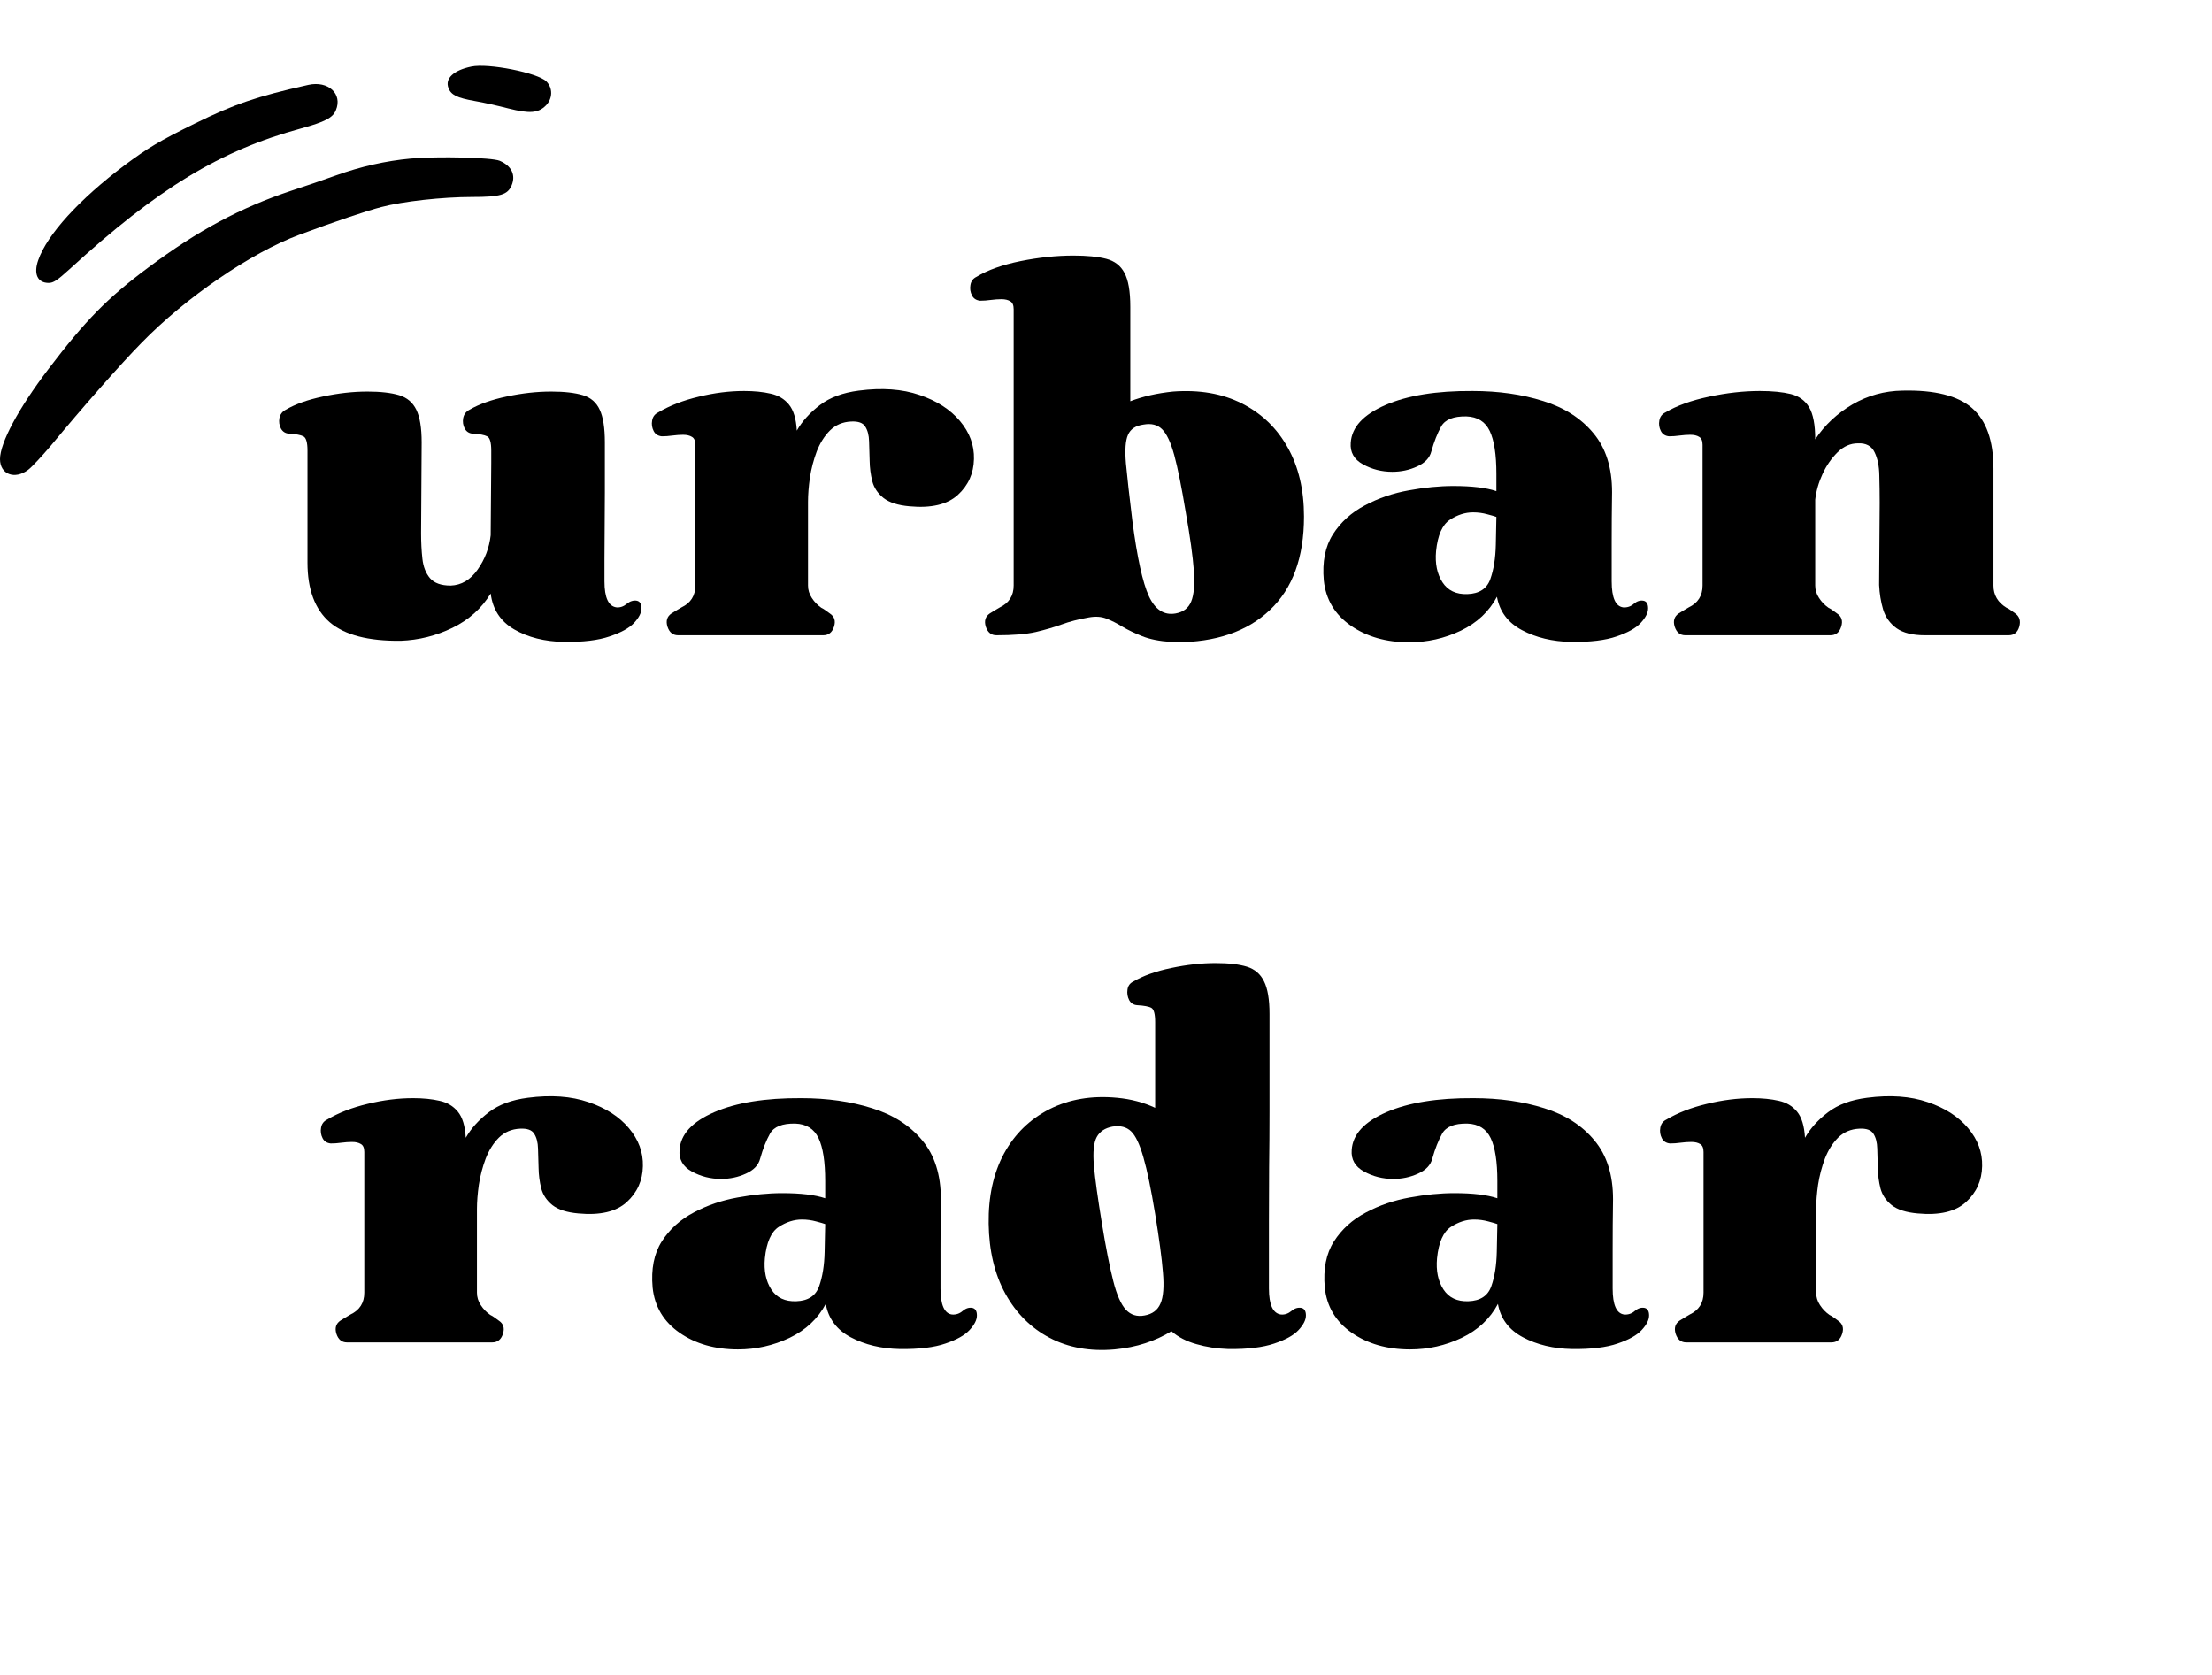 <?xml version="1.0" encoding="UTF-8"?>
<svg xmlns="http://www.w3.org/2000/svg" xmlns:xlink="http://www.w3.org/1999/xlink" width="243" zoomAndPan="magnify" viewBox="0 0 182.25 138" height="184" preserveAspectRatio="xMidYMid meet" version="1.0">
  <defs>
    <g></g>
    <clipPath id="174eee8d4e">
      <path d="M 36 5.184 L 45.562 5.184 L 45.562 10 L 36 10 Z M 36 5.184 " clip-rule="nonzero"></path>
    </clipPath>
    <clipPath id="dae48d80bc">
      <path d="M 0 12 L 43 12 L 43 39.543 L 0 39.543 Z M 0 12 " clip-rule="nonzero"></path>
    </clipPath>
  </defs>
  <g clip-path="url(#174eee8d4e)">
    <path fill="#000000" d="M 38.832 5.488 C 37.371 5.789 36.648 6.465 36.949 7.25 C 37.16 7.82 37.656 8.062 39.105 8.32 C 39.828 8.441 41.082 8.727 41.895 8.938 C 43.629 9.375 44.34 9.328 44.973 8.695 C 45.543 8.125 45.559 7.25 45.016 6.707 C 44.309 6 40.223 5.188 38.832 5.488 Z M 38.832 5.488 " fill-opacity="1" fill-rule="nonzero"></path>
  </g>
  <path fill="#000000" d="M 25.41 6.992 C 21.113 7.957 19.32 8.574 16.031 10.188 C 13.105 11.633 12.199 12.176 10.254 13.621 C 6.531 16.422 3.891 19.316 3.152 21.426 C 2.746 22.57 3.09 23.309 4.012 23.309 C 4.402 23.309 4.719 23.098 5.746 22.164 C 13 15.52 18.156 12.387 24.824 10.578 C 26.785 10.035 27.418 9.703 27.672 9.086 C 28.246 7.73 27.039 6.633 25.41 6.992 Z M 25.41 6.992 " fill-opacity="1" fill-rule="nonzero"></path>
  <g clip-path="url(#dae48d80bc)">
    <path fill="#000000" d="M 33.855 13.062 C 31.805 13.246 29.695 13.727 27.688 14.449 C 26.77 14.781 25.109 15.355 23.992 15.715 C 19.832 17.102 16.316 18.984 12.215 22.043 C 8.852 24.543 7.027 26.41 3.98 30.418 C 1.523 33.641 0 36.488 0 37.828 C 0 39.078 1.207 39.547 2.324 38.703 C 2.625 38.477 3.453 37.586 4.191 36.715 C 6.77 33.594 9.953 29.98 11.645 28.262 C 15.309 24.496 20.691 20.82 24.656 19.344 C 27.613 18.246 30.191 17.371 31.43 17.055 C 33.195 16.59 36.438 16.227 38.926 16.227 C 41.23 16.227 41.82 16.047 42.152 15.277 C 42.512 14.418 42.152 13.668 41.172 13.246 C 40.523 12.973 36.133 12.867 33.855 13.062 Z M 33.855 13.062 " fill-opacity="1" fill-rule="nonzero"></path>
  </g>
  <g fill="#000000" fill-opacity="1">
    <g transform="translate(22.819, 52.338)">
      <g>
        <path d="M 1 -16.609 C 0.695 -16.629 0.473 -16.77 0.328 -17.031 C 0.191 -17.301 0.148 -17.586 0.203 -17.891 C 0.266 -18.203 0.438 -18.43 0.719 -18.578 C 1.52 -19.047 2.547 -19.41 3.797 -19.672 C 5.055 -19.941 6.273 -20.078 7.453 -20.078 C 8.535 -20.078 9.406 -19.977 10.062 -19.781 C 10.719 -19.582 11.191 -19.18 11.484 -18.578 C 11.773 -17.984 11.922 -17.086 11.922 -15.891 L 11.875 -8.406 C 11.875 -7.656 11.91 -6.953 11.984 -6.297 C 12.055 -5.641 12.266 -5.109 12.609 -4.703 C 12.961 -4.297 13.531 -4.094 14.312 -4.094 C 15.195 -4.125 15.938 -4.562 16.531 -5.406 C 17.133 -6.258 17.492 -7.203 17.609 -8.234 L 17.656 -14.188 L 17.656 -15.219 C 17.656 -15.895 17.539 -16.285 17.312 -16.391 C 17.094 -16.504 16.703 -16.578 16.141 -16.609 C 15.836 -16.629 15.613 -16.77 15.469 -17.031 C 15.332 -17.301 15.289 -17.586 15.344 -17.891 C 15.406 -18.203 15.578 -18.43 15.859 -18.578 C 16.66 -19.047 17.688 -19.41 18.938 -19.672 C 20.195 -19.941 21.414 -20.078 22.594 -20.078 C 23.676 -20.078 24.547 -19.977 25.203 -19.781 C 25.859 -19.582 26.32 -19.18 26.594 -18.578 C 26.875 -17.984 27.016 -17.086 27.016 -15.891 L 27.016 -14.266 C 27.016 -13.535 27.016 -12.695 27.016 -11.75 C 27.016 -10.801 27.008 -9.848 27 -8.891 C 26.988 -7.93 26.984 -7.051 26.984 -6.25 C 26.984 -5.457 26.984 -4.852 26.984 -4.438 C 26.984 -3.094 27.316 -2.379 27.984 -2.297 C 28.285 -2.273 28.566 -2.375 28.828 -2.594 C 29.098 -2.812 29.375 -2.895 29.656 -2.844 C 29.906 -2.789 30.031 -2.582 30.031 -2.219 C 30.031 -1.852 29.828 -1.453 29.422 -1.016 C 29.016 -0.586 28.344 -0.219 27.406 0.094 C 26.477 0.414 25.223 0.566 23.641 0.547 C 22.047 0.516 20.68 0.172 19.547 -0.484 C 18.422 -1.141 17.773 -2.125 17.609 -3.438 C 16.859 -2.207 15.805 -1.266 14.453 -0.609 C 13.098 0.047 11.68 0.398 10.203 0.453 C 7.523 0.484 5.57 -0.023 4.344 -1.078 C 3.125 -2.141 2.516 -3.773 2.516 -5.984 L 2.516 -15.219 C 2.516 -15.895 2.398 -16.285 2.172 -16.391 C 1.953 -16.504 1.562 -16.578 1 -16.609 Z M 1 -16.609 "></path>
      </g>
    </g>
  </g>
  <g fill="#000000" fill-opacity="1">
    <g transform="translate(53.479, 52.338)">
      <g>
        <path d="M 1.047 -16.391 C 0.734 -16.422 0.508 -16.566 0.375 -16.828 C 0.238 -17.098 0.195 -17.383 0.25 -17.688 C 0.301 -18 0.469 -18.223 0.75 -18.359 C 1.695 -18.922 2.812 -19.352 4.094 -19.656 C 5.375 -19.969 6.617 -20.125 7.828 -20.125 C 8.66 -20.125 9.391 -20.051 10.016 -19.906 C 10.641 -19.77 11.141 -19.473 11.516 -19.016 C 11.898 -18.555 12.117 -17.836 12.172 -16.859 C 12.617 -17.641 13.254 -18.344 14.078 -18.969 C 14.898 -19.594 15.969 -19.988 17.281 -20.156 C 19.195 -20.406 20.863 -20.285 22.281 -19.797 C 23.707 -19.316 24.816 -18.602 25.609 -17.656 C 26.41 -16.707 26.797 -15.66 26.766 -14.516 C 26.742 -13.336 26.301 -12.352 25.438 -11.562 C 24.57 -10.77 23.242 -10.457 21.453 -10.625 C 20.504 -10.707 19.789 -10.938 19.312 -11.312 C 18.844 -11.688 18.535 -12.145 18.391 -12.688 C 18.254 -13.238 18.18 -13.797 18.172 -14.359 C 18.16 -14.93 18.145 -15.469 18.125 -15.969 C 18.113 -16.477 18.008 -16.883 17.812 -17.188 C 17.625 -17.5 17.234 -17.641 16.641 -17.609 C 15.953 -17.578 15.375 -17.332 14.906 -16.875 C 14.445 -16.414 14.082 -15.836 13.812 -15.141 C 13.551 -14.441 13.363 -13.723 13.25 -12.984 C 13.145 -12.242 13.094 -11.582 13.094 -11 L 13.094 -4.094 C 13.094 -3.738 13.195 -3.398 13.406 -3.078 C 13.613 -2.754 13.875 -2.484 14.188 -2.266 C 14.32 -2.203 14.441 -2.129 14.547 -2.047 C 14.66 -1.961 14.773 -1.879 14.891 -1.797 C 15.273 -1.547 15.391 -1.18 15.234 -0.703 C 15.086 -0.234 14.789 0 14.344 0 L 2.391 0 C 1.961 0 1.672 -0.234 1.516 -0.703 C 1.367 -1.18 1.477 -1.547 1.844 -1.797 C 1.977 -1.879 2.113 -1.961 2.25 -2.047 C 2.395 -2.129 2.535 -2.211 2.672 -2.297 C 3.43 -2.66 3.812 -3.258 3.812 -4.094 L 3.812 -15.688 C 3.812 -16.02 3.719 -16.238 3.531 -16.344 C 3.352 -16.457 3.109 -16.516 2.797 -16.516 C 2.523 -16.516 2.234 -16.492 1.922 -16.453 C 1.617 -16.41 1.328 -16.391 1.047 -16.391 Z M 1.047 -16.391 "></path>
      </g>
    </g>
  </g>
  <g fill="#000000" fill-opacity="1">
    <g transform="translate(79.705, 52.338)">
      <g>
        <path d="M 1.047 -27.562 C 0.734 -27.594 0.508 -27.738 0.375 -28 C 0.238 -28.27 0.195 -28.555 0.25 -28.859 C 0.301 -29.172 0.469 -29.395 0.75 -29.531 C 1.676 -30.094 2.891 -30.523 4.391 -30.828 C 5.898 -31.129 7.348 -31.281 8.734 -31.281 C 9.859 -31.281 10.758 -31.191 11.438 -31.016 C 12.125 -30.836 12.625 -30.453 12.938 -29.859 C 13.258 -29.273 13.422 -28.344 13.422 -27.062 L 13.422 -19.281 C 14.453 -19.676 15.625 -19.941 16.938 -20.078 C 19.113 -20.242 21.008 -19.914 22.625 -19.094 C 24.25 -18.27 25.504 -17.062 26.391 -15.469 C 27.285 -13.883 27.734 -11.988 27.734 -9.781 C 27.734 -6.414 26.797 -3.848 24.922 -2.078 C 23.055 -0.305 20.469 0.578 17.156 0.578 C 17.094 0.578 17.023 0.57 16.953 0.562 C 16.891 0.551 16.828 0.547 16.766 0.547 C 15.816 0.484 15.031 0.328 14.406 0.078 C 13.781 -0.172 13.238 -0.43 12.781 -0.703 C 12.32 -0.984 11.879 -1.207 11.453 -1.375 C 11.035 -1.539 10.551 -1.57 10 -1.469 C 9.156 -1.32 8.41 -1.129 7.766 -0.891 C 7.129 -0.66 6.414 -0.453 5.625 -0.266 C 4.832 -0.086 3.754 0 2.391 0 C 1.961 0 1.672 -0.234 1.516 -0.703 C 1.367 -1.18 1.477 -1.547 1.844 -1.797 C 1.977 -1.879 2.113 -1.961 2.25 -2.047 C 2.395 -2.129 2.535 -2.211 2.672 -2.297 C 3.43 -2.66 3.812 -3.258 3.812 -4.094 L 3.812 -26.859 C 3.812 -27.191 3.719 -27.41 3.531 -27.516 C 3.352 -27.629 3.109 -27.688 2.797 -27.688 C 2.523 -27.688 2.234 -27.664 1.922 -27.625 C 1.617 -27.582 1.328 -27.562 1.047 -27.562 Z M 14.516 -17.359 C 13.867 -17.273 13.441 -16.992 13.234 -16.516 C 13.023 -16.047 12.969 -15.258 13.062 -14.156 C 13.164 -13.051 13.344 -11.469 13.594 -9.406 C 13.988 -6.395 14.441 -4.332 14.953 -3.219 C 15.473 -2.102 16.207 -1.629 17.156 -1.797 C 17.789 -1.91 18.219 -2.238 18.438 -2.781 C 18.664 -3.32 18.738 -4.176 18.656 -5.344 C 18.57 -6.52 18.348 -8.129 17.984 -10.172 C 17.648 -12.203 17.336 -13.754 17.047 -14.828 C 16.754 -15.898 16.414 -16.617 16.031 -16.984 C 15.656 -17.348 15.148 -17.473 14.516 -17.359 Z M 14.516 -17.359 "></path>
      </g>
    </g>
  </g>
  <g fill="#000000" fill-opacity="1">
    <g transform="translate(108.148, 52.338)">
      <g>
        <path d="M 0.922 -4.516 C 0.785 -6.047 1.035 -7.312 1.672 -8.312 C 2.316 -9.32 3.195 -10.117 4.312 -10.703 C 5.426 -11.297 6.629 -11.707 7.922 -11.938 C 9.223 -12.176 10.445 -12.297 11.594 -12.297 C 13.125 -12.297 14.305 -12.156 15.141 -11.875 L 15.141 -13.297 C 15.141 -14.891 14.957 -16.066 14.594 -16.828 C 14.227 -17.598 13.586 -18 12.672 -18.031 C 11.609 -18.051 10.914 -17.773 10.594 -17.203 C 10.281 -16.641 10.008 -15.953 9.781 -15.141 C 9.645 -14.609 9.254 -14.195 8.609 -13.906 C 7.973 -13.613 7.289 -13.469 6.562 -13.469 C 5.695 -13.469 4.895 -13.672 4.156 -14.078 C 3.414 -14.484 3.078 -15.078 3.141 -15.859 C 3.223 -17.141 4.176 -18.176 6 -18.969 C 7.82 -19.758 10.211 -20.145 13.172 -20.125 C 15.316 -20.125 17.258 -19.848 19 -19.297 C 20.75 -18.754 22.129 -17.867 23.141 -16.641 C 24.16 -15.422 24.672 -13.805 24.672 -11.797 C 24.648 -10.348 24.641 -8.969 24.641 -7.656 C 24.641 -6.344 24.641 -5.27 24.641 -4.438 C 24.641 -3.094 24.957 -2.379 25.594 -2.297 C 25.926 -2.273 26.219 -2.375 26.469 -2.594 C 26.727 -2.812 26.992 -2.895 27.266 -2.844 C 27.516 -2.789 27.641 -2.582 27.641 -2.219 C 27.641 -1.852 27.438 -1.453 27.031 -1.016 C 26.633 -0.586 25.973 -0.219 25.047 0.094 C 24.129 0.414 22.879 0.566 21.297 0.547 C 19.754 0.516 18.406 0.191 17.25 -0.422 C 16.094 -1.035 15.406 -1.953 15.188 -3.172 C 14.539 -1.953 13.547 -1.02 12.203 -0.375 C 10.867 0.258 9.453 0.578 7.953 0.578 C 6.055 0.578 4.453 0.117 3.141 -0.797 C 1.828 -1.711 1.086 -2.953 0.922 -4.516 Z M 10.172 -6.938 C 10.078 -5.906 10.254 -5.047 10.703 -4.359 C 11.148 -3.68 11.832 -3.359 12.75 -3.391 C 13.727 -3.422 14.359 -3.832 14.641 -4.625 C 14.922 -5.414 15.07 -6.359 15.094 -7.453 L 15.141 -9.75 C 15.004 -9.801 14.754 -9.875 14.391 -9.969 C 14.023 -10.07 13.633 -10.125 13.219 -10.125 C 12.57 -10.125 11.938 -9.922 11.312 -9.516 C 10.688 -9.109 10.305 -8.25 10.172 -6.938 Z M 10.172 -6.938 "></path>
      </g>
    </g>
    <g transform="translate(136.465, 52.338)">
      <g>
        <path d="M 1.047 -16.391 C 0.734 -16.422 0.508 -16.566 0.375 -16.828 C 0.238 -17.098 0.195 -17.383 0.25 -17.688 C 0.301 -18 0.469 -18.223 0.75 -18.359 C 1.695 -18.922 2.895 -19.352 4.344 -19.656 C 5.801 -19.969 7.195 -20.125 8.531 -20.125 C 9.562 -20.125 10.41 -20.039 11.078 -19.875 C 11.754 -19.707 12.258 -19.344 12.594 -18.781 C 12.926 -18.219 13.094 -17.336 13.094 -16.141 C 13.875 -17.316 14.895 -18.273 16.156 -19.016 C 17.426 -19.754 18.801 -20.133 20.281 -20.156 C 22.938 -20.219 24.848 -19.738 26.016 -18.719 C 27.191 -17.695 27.781 -16.031 27.781 -13.719 L 27.781 -4.094 C 27.781 -3.312 28.141 -2.703 28.859 -2.266 C 29.004 -2.203 29.129 -2.129 29.234 -2.047 C 29.348 -1.961 29.461 -1.879 29.578 -1.797 C 29.93 -1.547 30.039 -1.18 29.906 -0.703 C 29.77 -0.234 29.477 0 29.031 0 L 22.125 0 C 21.125 0 20.348 -0.191 19.797 -0.578 C 19.254 -0.973 18.883 -1.488 18.688 -2.125 C 18.5 -2.77 18.391 -3.441 18.359 -4.141 L 18.406 -10.922 C 18.406 -11.672 18.395 -12.422 18.375 -13.172 C 18.363 -13.93 18.234 -14.566 17.984 -15.078 C 17.734 -15.598 17.273 -15.844 16.609 -15.812 C 15.992 -15.812 15.438 -15.566 14.938 -15.078 C 14.438 -14.586 14.023 -13.992 13.703 -13.297 C 13.379 -12.598 13.176 -11.891 13.094 -11.172 L 13.094 -4.094 C 13.094 -3.738 13.195 -3.398 13.406 -3.078 C 13.613 -2.754 13.875 -2.484 14.188 -2.266 C 14.32 -2.203 14.441 -2.129 14.547 -2.047 C 14.66 -1.961 14.773 -1.879 14.891 -1.797 C 15.273 -1.547 15.391 -1.18 15.234 -0.703 C 15.086 -0.234 14.789 0 14.344 0 L 2.391 0 C 1.961 0 1.672 -0.234 1.516 -0.703 C 1.367 -1.18 1.477 -1.547 1.844 -1.797 C 1.977 -1.879 2.113 -1.961 2.25 -2.047 C 2.395 -2.129 2.535 -2.211 2.672 -2.297 C 3.43 -2.66 3.812 -3.258 3.812 -4.094 L 3.812 -15.688 C 3.812 -16.02 3.719 -16.238 3.531 -16.344 C 3.352 -16.457 3.109 -16.516 2.797 -16.516 C 2.523 -16.516 2.234 -16.492 1.922 -16.453 C 1.617 -16.41 1.328 -16.391 1.047 -16.391 Z M 1.047 -16.391 "></path>
      </g>
    </g>
  </g>
  <g fill="#000000" fill-opacity="1">
    <g transform="translate(26.203, 110.598)">
      <g>
        <path d="M 1.047 -16.391 C 0.734 -16.422 0.508 -16.566 0.375 -16.828 C 0.238 -17.098 0.195 -17.383 0.25 -17.688 C 0.301 -18 0.469 -18.223 0.75 -18.359 C 1.695 -18.922 2.812 -19.352 4.094 -19.656 C 5.375 -19.969 6.617 -20.125 7.828 -20.125 C 8.66 -20.125 9.391 -20.051 10.016 -19.906 C 10.641 -19.77 11.141 -19.473 11.516 -19.016 C 11.898 -18.555 12.117 -17.836 12.172 -16.859 C 12.617 -17.641 13.254 -18.344 14.078 -18.969 C 14.898 -19.594 15.969 -19.988 17.281 -20.156 C 19.195 -20.406 20.863 -20.285 22.281 -19.797 C 23.707 -19.316 24.816 -18.602 25.609 -17.656 C 26.41 -16.707 26.797 -15.66 26.766 -14.516 C 26.742 -13.336 26.301 -12.352 25.438 -11.562 C 24.57 -10.77 23.242 -10.457 21.453 -10.625 C 20.504 -10.707 19.789 -10.938 19.312 -11.312 C 18.844 -11.688 18.535 -12.145 18.391 -12.688 C 18.254 -13.238 18.18 -13.797 18.172 -14.359 C 18.16 -14.93 18.145 -15.469 18.125 -15.969 C 18.113 -16.477 18.008 -16.883 17.812 -17.188 C 17.625 -17.5 17.234 -17.641 16.641 -17.609 C 15.953 -17.578 15.375 -17.332 14.906 -16.875 C 14.445 -16.414 14.082 -15.836 13.812 -15.141 C 13.551 -14.441 13.363 -13.723 13.25 -12.984 C 13.145 -12.242 13.094 -11.582 13.094 -11 L 13.094 -4.094 C 13.094 -3.738 13.195 -3.398 13.406 -3.078 C 13.613 -2.754 13.875 -2.484 14.188 -2.266 C 14.32 -2.203 14.441 -2.129 14.547 -2.047 C 14.66 -1.961 14.773 -1.879 14.891 -1.797 C 15.273 -1.547 15.391 -1.18 15.234 -0.703 C 15.086 -0.234 14.789 0 14.344 0 L 2.391 0 C 1.961 0 1.672 -0.234 1.516 -0.703 C 1.367 -1.18 1.477 -1.547 1.844 -1.797 C 1.977 -1.879 2.113 -1.961 2.25 -2.047 C 2.395 -2.129 2.535 -2.211 2.672 -2.297 C 3.43 -2.66 3.812 -3.258 3.812 -4.094 L 3.812 -15.688 C 3.812 -16.02 3.719 -16.238 3.531 -16.344 C 3.352 -16.457 3.109 -16.516 2.797 -16.516 C 2.523 -16.516 2.234 -16.492 1.922 -16.453 C 1.617 -16.41 1.328 -16.391 1.047 -16.391 Z M 1.047 -16.391 "></path>
      </g>
    </g>
  </g>
  <g fill="#000000" fill-opacity="1">
    <g transform="translate(52.848, 110.598)">
      <g>
        <path d="M 0.922 -4.516 C 0.785 -6.047 1.035 -7.312 1.672 -8.312 C 2.316 -9.32 3.195 -10.117 4.312 -10.703 C 5.426 -11.297 6.629 -11.707 7.922 -11.938 C 9.223 -12.176 10.445 -12.297 11.594 -12.297 C 13.125 -12.297 14.305 -12.156 15.141 -11.875 L 15.141 -13.297 C 15.141 -14.891 14.957 -16.066 14.594 -16.828 C 14.227 -17.598 13.586 -18 12.672 -18.031 C 11.609 -18.051 10.914 -17.773 10.594 -17.203 C 10.281 -16.641 10.008 -15.953 9.781 -15.141 C 9.645 -14.609 9.254 -14.195 8.609 -13.906 C 7.973 -13.613 7.289 -13.469 6.562 -13.469 C 5.695 -13.469 4.895 -13.672 4.156 -14.078 C 3.414 -14.484 3.078 -15.078 3.141 -15.859 C 3.223 -17.141 4.176 -18.176 6 -18.969 C 7.82 -19.758 10.211 -20.145 13.172 -20.125 C 15.316 -20.125 17.258 -19.848 19 -19.297 C 20.75 -18.754 22.129 -17.867 23.141 -16.641 C 24.16 -15.422 24.672 -13.805 24.672 -11.797 C 24.648 -10.348 24.641 -8.969 24.641 -7.656 C 24.641 -6.344 24.641 -5.27 24.641 -4.438 C 24.641 -3.094 24.957 -2.379 25.594 -2.297 C 25.926 -2.273 26.219 -2.375 26.469 -2.594 C 26.727 -2.812 26.992 -2.895 27.266 -2.844 C 27.516 -2.789 27.641 -2.582 27.641 -2.219 C 27.641 -1.852 27.438 -1.453 27.031 -1.016 C 26.633 -0.586 25.973 -0.219 25.047 0.094 C 24.129 0.414 22.879 0.566 21.297 0.547 C 19.754 0.516 18.406 0.191 17.25 -0.422 C 16.094 -1.035 15.406 -1.953 15.188 -3.172 C 14.539 -1.953 13.547 -1.02 12.203 -0.375 C 10.867 0.258 9.453 0.578 7.953 0.578 C 6.055 0.578 4.453 0.117 3.141 -0.797 C 1.828 -1.711 1.086 -2.953 0.922 -4.516 Z M 10.172 -6.938 C 10.078 -5.906 10.254 -5.047 10.703 -4.359 C 11.148 -3.68 11.832 -3.359 12.75 -3.391 C 13.727 -3.422 14.359 -3.832 14.641 -4.625 C 14.922 -5.414 15.07 -6.359 15.094 -7.453 L 15.141 -9.75 C 15.004 -9.801 14.754 -9.875 14.391 -9.969 C 14.023 -10.07 13.633 -10.125 13.219 -10.125 C 12.57 -10.125 11.938 -9.922 11.312 -9.516 C 10.688 -9.109 10.305 -8.25 10.172 -6.938 Z M 10.172 -6.938 "></path>
      </g>
    </g>
  </g>
  <g fill="#000000" fill-opacity="1">
    <g transform="translate(80.956, 110.598)">
      <g>
        <path d="M 0.5 -9.781 C 0.469 -12.02 0.891 -13.945 1.766 -15.562 C 2.648 -17.176 3.898 -18.395 5.516 -19.219 C 7.141 -20.039 8.992 -20.352 11.078 -20.156 C 12.223 -20.051 13.27 -19.773 14.219 -19.328 L 14.219 -26.391 C 14.219 -27.055 14.113 -27.445 13.906 -27.562 C 13.695 -27.676 13.312 -27.75 12.75 -27.781 C 12.445 -27.801 12.223 -27.941 12.078 -28.203 C 11.941 -28.473 11.895 -28.758 11.938 -29.062 C 11.977 -29.375 12.141 -29.598 12.422 -29.734 C 13.234 -30.211 14.27 -30.582 15.531 -30.844 C 16.801 -31.113 18.023 -31.25 19.203 -31.25 C 20.285 -31.25 21.145 -31.148 21.781 -30.953 C 22.426 -30.754 22.895 -30.352 23.188 -29.75 C 23.488 -29.156 23.641 -28.258 23.641 -27.062 L 23.641 -25.312 C 23.641 -24.832 23.641 -24.023 23.641 -22.891 C 23.641 -21.766 23.641 -20.461 23.641 -18.984 C 23.641 -17.504 23.629 -15.977 23.609 -14.406 C 23.598 -12.832 23.594 -11.344 23.594 -9.938 C 23.594 -8.531 23.594 -7.332 23.594 -6.344 C 23.594 -5.352 23.594 -4.719 23.594 -4.438 C 23.594 -3.094 23.926 -2.379 24.594 -2.297 C 24.906 -2.273 25.191 -2.375 25.453 -2.594 C 25.711 -2.812 25.984 -2.895 26.266 -2.844 C 26.516 -2.789 26.641 -2.582 26.641 -2.219 C 26.641 -1.852 26.438 -1.453 26.031 -1.016 C 25.633 -0.586 24.969 -0.219 24.031 0.094 C 23.094 0.414 21.832 0.566 20.25 0.547 C 19.301 0.516 18.422 0.379 17.609 0.141 C 16.797 -0.086 16.113 -0.441 15.562 -0.922 C 14.914 -0.523 14.203 -0.195 13.422 0.062 C 12.641 0.32 11.789 0.492 10.875 0.578 C 8.863 0.754 7.082 0.438 5.531 -0.375 C 3.988 -1.188 2.77 -2.398 1.875 -4.016 C 0.988 -5.629 0.531 -7.551 0.5 -9.781 Z M 10.703 -17.781 C 10.086 -17.664 9.656 -17.379 9.406 -16.922 C 9.156 -16.461 9.078 -15.676 9.172 -14.562 C 9.273 -13.445 9.492 -11.867 9.828 -9.828 C 10.16 -7.797 10.473 -6.207 10.766 -5.062 C 11.055 -3.914 11.406 -3.125 11.812 -2.688 C 12.219 -2.258 12.727 -2.102 13.344 -2.219 C 13.988 -2.332 14.426 -2.66 14.656 -3.203 C 14.895 -3.742 14.961 -4.598 14.859 -5.766 C 14.766 -6.941 14.551 -8.547 14.219 -10.578 C 13.883 -12.617 13.562 -14.176 13.25 -15.25 C 12.945 -16.32 12.609 -17.035 12.234 -17.391 C 11.859 -17.754 11.348 -17.883 10.703 -17.781 Z M 10.703 -17.781 "></path>
      </g>
    </g>
  </g>
  <g fill="#000000" fill-opacity="1">
    <g transform="translate(108.228, 110.598)">
      <g>
        <path d="M 0.922 -4.516 C 0.785 -6.047 1.035 -7.312 1.672 -8.312 C 2.316 -9.32 3.195 -10.117 4.312 -10.703 C 5.426 -11.297 6.629 -11.707 7.922 -11.938 C 9.223 -12.176 10.445 -12.297 11.594 -12.297 C 13.125 -12.297 14.305 -12.156 15.141 -11.875 L 15.141 -13.297 C 15.141 -14.891 14.957 -16.066 14.594 -16.828 C 14.227 -17.598 13.586 -18 12.672 -18.031 C 11.609 -18.051 10.914 -17.773 10.594 -17.203 C 10.281 -16.641 10.008 -15.953 9.781 -15.141 C 9.645 -14.609 9.254 -14.195 8.609 -13.906 C 7.973 -13.613 7.289 -13.469 6.562 -13.469 C 5.695 -13.469 4.895 -13.672 4.156 -14.078 C 3.414 -14.484 3.078 -15.078 3.141 -15.859 C 3.223 -17.141 4.176 -18.176 6 -18.969 C 7.82 -19.758 10.211 -20.145 13.172 -20.125 C 15.316 -20.125 17.258 -19.848 19 -19.297 C 20.75 -18.754 22.129 -17.867 23.141 -16.641 C 24.16 -15.422 24.672 -13.805 24.672 -11.797 C 24.648 -10.348 24.641 -8.969 24.641 -7.656 C 24.641 -6.344 24.641 -5.27 24.641 -4.438 C 24.641 -3.094 24.957 -2.379 25.594 -2.297 C 25.926 -2.273 26.219 -2.375 26.469 -2.594 C 26.727 -2.812 26.992 -2.895 27.266 -2.844 C 27.516 -2.789 27.641 -2.582 27.641 -2.219 C 27.641 -1.852 27.438 -1.453 27.031 -1.016 C 26.633 -0.586 25.973 -0.219 25.047 0.094 C 24.129 0.414 22.879 0.566 21.297 0.547 C 19.754 0.516 18.406 0.191 17.25 -0.422 C 16.094 -1.035 15.406 -1.953 15.188 -3.172 C 14.539 -1.953 13.547 -1.02 12.203 -0.375 C 10.867 0.258 9.453 0.578 7.953 0.578 C 6.055 0.578 4.453 0.117 3.141 -0.797 C 1.828 -1.711 1.086 -2.953 0.922 -4.516 Z M 10.172 -6.938 C 10.078 -5.906 10.254 -5.047 10.703 -4.359 C 11.148 -3.68 11.832 -3.359 12.75 -3.391 C 13.727 -3.422 14.359 -3.832 14.641 -4.625 C 14.922 -5.414 15.07 -6.359 15.094 -7.453 L 15.141 -9.75 C 15.004 -9.801 14.754 -9.875 14.391 -9.969 C 14.023 -10.07 13.633 -10.125 13.219 -10.125 C 12.57 -10.125 11.938 -9.922 11.312 -9.516 C 10.688 -9.109 10.305 -8.25 10.172 -6.938 Z M 10.172 -6.938 "></path>
      </g>
    </g>
    <g transform="translate(136.545, 110.598)">
      <g>
        <path d="M 1.047 -16.391 C 0.734 -16.422 0.508 -16.566 0.375 -16.828 C 0.238 -17.098 0.195 -17.383 0.25 -17.688 C 0.301 -18 0.469 -18.223 0.75 -18.359 C 1.695 -18.922 2.812 -19.352 4.094 -19.656 C 5.375 -19.969 6.617 -20.125 7.828 -20.125 C 8.66 -20.125 9.391 -20.051 10.016 -19.906 C 10.641 -19.77 11.141 -19.473 11.516 -19.016 C 11.898 -18.555 12.117 -17.836 12.172 -16.859 C 12.617 -17.641 13.254 -18.344 14.078 -18.969 C 14.898 -19.594 15.969 -19.988 17.281 -20.156 C 19.195 -20.406 20.863 -20.285 22.281 -19.797 C 23.707 -19.316 24.816 -18.602 25.609 -17.656 C 26.41 -16.707 26.797 -15.66 26.766 -14.516 C 26.742 -13.336 26.301 -12.352 25.438 -11.562 C 24.57 -10.77 23.242 -10.457 21.453 -10.625 C 20.504 -10.707 19.789 -10.938 19.312 -11.312 C 18.844 -11.688 18.535 -12.145 18.391 -12.688 C 18.254 -13.238 18.18 -13.797 18.172 -14.359 C 18.16 -14.93 18.145 -15.469 18.125 -15.969 C 18.113 -16.477 18.008 -16.883 17.812 -17.188 C 17.625 -17.5 17.234 -17.641 16.641 -17.609 C 15.953 -17.578 15.375 -17.332 14.906 -16.875 C 14.445 -16.414 14.082 -15.836 13.812 -15.141 C 13.551 -14.441 13.363 -13.723 13.25 -12.984 C 13.145 -12.242 13.094 -11.582 13.094 -11 L 13.094 -4.094 C 13.094 -3.738 13.195 -3.398 13.406 -3.078 C 13.613 -2.754 13.875 -2.484 14.188 -2.266 C 14.32 -2.203 14.441 -2.129 14.547 -2.047 C 14.66 -1.961 14.773 -1.879 14.891 -1.797 C 15.273 -1.547 15.391 -1.18 15.234 -0.703 C 15.086 -0.234 14.789 0 14.344 0 L 2.391 0 C 1.961 0 1.672 -0.234 1.516 -0.703 C 1.367 -1.18 1.477 -1.547 1.844 -1.797 C 1.977 -1.879 2.113 -1.961 2.25 -2.047 C 2.395 -2.129 2.535 -2.211 2.672 -2.297 C 3.43 -2.66 3.812 -3.258 3.812 -4.094 L 3.812 -15.688 C 3.812 -16.02 3.719 -16.238 3.531 -16.344 C 3.352 -16.457 3.109 -16.516 2.797 -16.516 C 2.523 -16.516 2.234 -16.492 1.922 -16.453 C 1.617 -16.41 1.328 -16.391 1.047 -16.391 Z M 1.047 -16.391 "></path>
      </g>
    </g>
  </g>
</svg>

